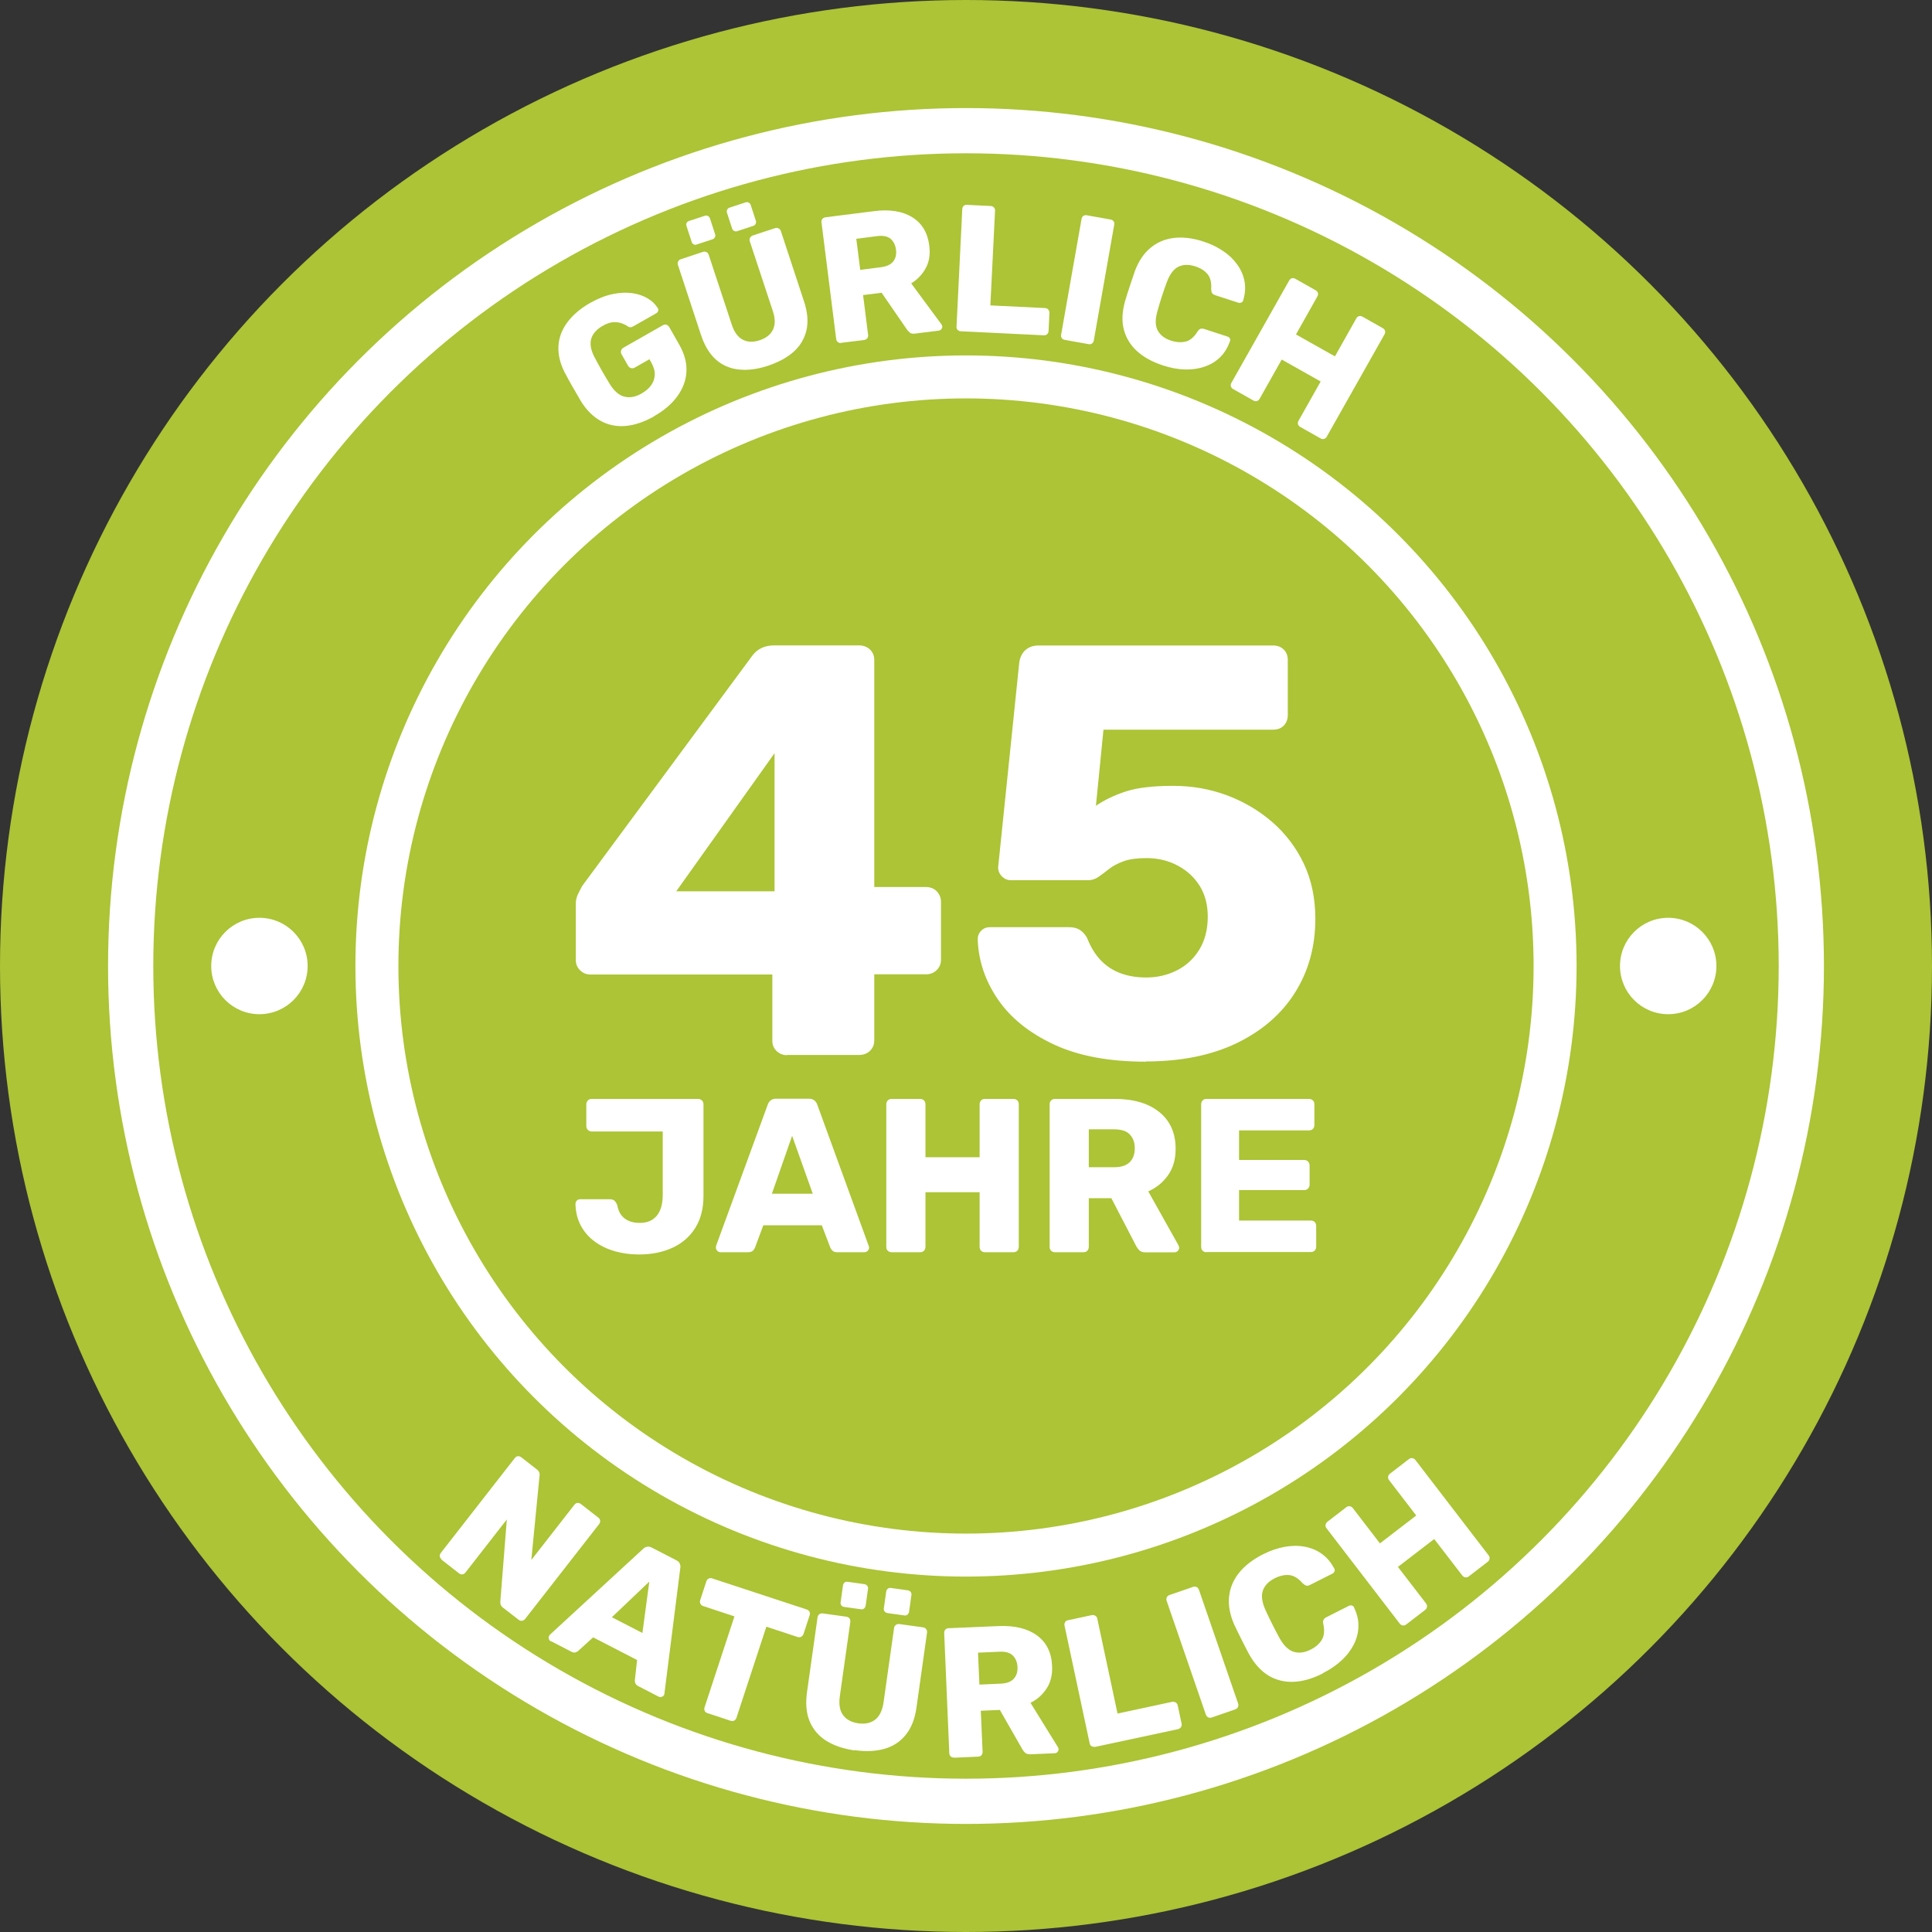 <svg xmlns="http://www.w3.org/2000/svg" id="Ebene_1" data-name="Ebene 1" width="64.05mm" height="64.05mm" viewBox="0 0 181.56 181.56"><rect x="0" y="0" width="181.56" height="181.56" fill="#333333" stroke="none"/><defs><style>      .cls-1 {        stroke-width: 4.04px;      }      .cls-1, .cls-2 {        fill: none;        stroke: #fff;        stroke-miterlimit: 10;      }      .cls-3 {        fill: #acc435;      }      .cls-3, .cls-4 {        stroke-width: 0px;      }      .cls-2 {        stroke-width: 4.25px;      }      .cls-4 {        fill: #fff;      }    </style></defs><circle class="cls-3" cx="90.78" cy="90.78" r="90.78"></circle><g><circle class="cls-2" cx="90.78" cy="90.78" r="78.5"></circle><circle class="cls-1" cx="90.78" cy="90.78" r="55.36"></circle><g><path class="cls-4" d="M61.48,39.12c-.94.53-1.83.83-2.68.91-.85.07-1.63-.08-2.34-.47s-1.33-1-1.85-1.83c-.25-.42-.51-.87-.78-1.34-.27-.48-.53-.94-.76-1.38-.44-.86-.63-1.69-.59-2.48.04-.79.32-1.54.83-2.23.51-.69,1.22-1.3,2.13-1.82.74-.42,1.45-.7,2.12-.84.67-.14,1.29-.17,1.86-.09.56.08,1.05.25,1.46.5s.72.55.93.9c.06.08.08.17.04.27-.03.1-.09.17-.18.22l-2.16,1.23c-.11.06-.2.09-.27.09-.07,0-.15-.03-.23-.08-.15-.11-.34-.21-.57-.29-.23-.09-.49-.12-.79-.11s-.64.13-1.01.34c-.56.32-.92.72-1.07,1.19-.15.48-.06,1.05.28,1.72.45.86.94,1.72,1.46,2.57.42.67.89,1.07,1.39,1.18.51.12,1.04.02,1.59-.3.38-.21.67-.47.89-.76s.33-.62.35-.99-.1-.76-.34-1.19l-.16-.28-1.39.79c-.11.06-.22.08-.34.04-.12-.03-.2-.1-.27-.21l-.62-1.09c-.06-.11-.08-.22-.04-.34.03-.12.1-.2.21-.27l3.72-2.12c.11-.06.22-.08.33-.04.11.04.2.11.26.21l.96,1.69c.48.85.7,1.68.66,2.5s-.33,1.59-.85,2.31c-.52.72-1.25,1.35-2.19,1.88Z"></path><path class="cls-4" d="M72.18,34.37c-.97.32-1.87.44-2.7.36s-1.56-.38-2.17-.91-1.09-1.31-1.43-2.33l-2.17-6.59c-.04-.12-.03-.23.02-.33.05-.1.13-.17.25-.21l2.08-.69c.12-.04.23-.03.33.02.1.05.17.14.21.25l2.17,6.57c.23.7.57,1.17,1.03,1.41.46.24.99.26,1.6.05.6-.2,1.02-.53,1.24-.99s.22-1.04-.01-1.74l-2.17-6.57c-.04-.12-.03-.23.03-.33s.14-.17.25-.21l2.1-.69c.11-.04.21-.03.32.02.11.05.18.13.22.25l2.17,6.59c.34,1.02.42,1.93.24,2.72-.18.79-.58,1.47-1.19,2.02s-1.42.99-2.39,1.32ZM65.47,22.98c-.11.04-.21.03-.29-.02-.09-.05-.15-.13-.18-.23l-.48-1.47c-.04-.11-.03-.21,0-.3.04-.09.12-.15.22-.19l1.49-.49c.11-.04.21-.03.3.02s.16.12.19.23l.48,1.47c.04.11.03.21-.02.3s-.12.16-.23.19l-1.49.49ZM69.29,21.72c-.11.04-.21.03-.3-.02-.09-.05-.16-.12-.19-.23l-.48-1.47c-.04-.11-.03-.21.02-.3.05-.09.12-.16.23-.19l1.49-.49c.11-.04.21-.03.3.02.09.05.16.12.19.23l.48,1.47c.04.11.03.21-.02.3-.05.09-.12.16-.23.19l-1.49.49Z"></path><path class="cls-4" d="M79.06,32.23c-.12.02-.23-.01-.32-.08-.09-.07-.14-.16-.16-.29l-1.38-10.96c-.02-.12.01-.23.08-.32.07-.09.17-.14.29-.16l4.59-.58c1.45-.18,2.64,0,3.56.57.92.56,1.46,1.46,1.61,2.68.1.8,0,1.5-.33,2.1-.32.6-.78,1.08-1.37,1.44l2.85,3.86c.04.06.07.12.07.18.01.09-.02.18-.08.26-.06.08-.15.13-.25.14l-2.23.28c-.21.03-.38,0-.49-.1-.11-.09-.2-.18-.26-.27l-2.39-3.47-1.74.22.47,3.74c.02.12-.01.23-.08.32-.07.09-.17.14-.29.16l-2.18.27ZM80.84,25.36l1.96-.25c.53-.07.91-.25,1.14-.54.23-.29.32-.66.26-1.11-.06-.44-.23-.78-.51-1.02-.29-.24-.71-.32-1.26-.25l-1.96.25.37,2.92Z"></path><path class="cls-4" d="M90.29,31.13c-.12,0-.22-.05-.3-.13s-.11-.19-.1-.31l.54-11.04c0-.12.05-.22.13-.3.08-.08.19-.11.31-.1l2.24.11c.11,0,.21.05.29.13.08.08.12.19.11.31l-.44,8.9,5.13.25c.12,0,.23.05.31.14.08.09.12.2.11.32l-.08,1.7c0,.12-.05.22-.14.3-.09.08-.2.11-.32.1l-7.79-.38Z"></path><path class="cls-4" d="M100.06,31.94c-.12-.02-.22-.08-.28-.17-.06-.09-.09-.2-.06-.32l1.92-10.88c.02-.12.08-.22.17-.28s.2-.09.32-.06l2.24.4c.12.02.22.08.28.17s.09.2.06.32l-1.92,10.88c-.02.12-.08.22-.17.28-.09.06-.2.09-.32.06l-2.24-.4Z"></path><path class="cls-4" d="M109.29,34.34c-1.02-.33-1.84-.79-2.46-1.36-.62-.57-1.02-1.25-1.22-2.02s-.16-1.65.11-2.63c.13-.45.28-.92.45-1.43s.33-.99.49-1.45c.35-.92.83-1.64,1.46-2.16s1.35-.83,2.2-.93c.84-.1,1.77.01,2.77.34.71.23,1.34.53,1.88.91.55.37.99.81,1.33,1.29.34.49.56,1.01.66,1.57s.05,1.15-.13,1.75c-.02.1-.08.17-.17.21-.09.04-.19.05-.28.02l-2.18-.71c-.14-.05-.24-.11-.29-.19-.06-.08-.08-.22-.09-.39.04-.62-.08-1.09-.35-1.41-.27-.32-.65-.56-1.15-.72-.59-.19-1.12-.18-1.57.03-.45.22-.82.7-1.1,1.46-.32.87-.62,1.78-.88,2.72-.22.78-.21,1.38.03,1.82.24.44.65.76,1.25.95.5.16.95.19,1.37.09.42-.1.78-.41,1.11-.93.1-.15.19-.24.29-.27.1-.03.22-.03.36.02l2.18.71c.1.03.17.09.22.18.05.09.05.18,0,.27-.21.6-.52,1.1-.93,1.5s-.9.69-1.46.88-1.18.28-1.84.26-1.35-.14-2.06-.38Z"></path><path class="cls-4" d="M115.88,36.56c-.11-.06-.18-.15-.21-.25s-.01-.22.05-.33l5.43-9.62c.06-.11.15-.18.25-.21.11-.03.22-.01.33.05l1.91,1.08c.11.06.18.15.21.25.03.11.01.22-.05.33l-2.01,3.57,3.66,2.06,2.01-3.57c.06-.11.15-.18.25-.21.11-.03.22-.01.33.05l1.91,1.08c.11.06.18.15.21.25.03.11.01.22-.05.33l-5.43,9.62c-.06.11-.15.18-.25.21-.11.03-.22.01-.33-.05l-1.91-1.08c-.11-.06-.18-.15-.21-.25-.03-.11-.01-.22.05-.33l2.08-3.69-3.66-2.06-2.08,3.69c-.06.11-.15.18-.25.21-.11.03-.22.01-.33-.05l-1.91-1.08Z"></path></g><g><path class="cls-4" d="M73.95,99.16c-.37,0-.69-.13-.96-.38-.28-.26-.41-.59-.41-.99v-6.21h-17.1c-.37,0-.69-.13-.96-.39-.27-.26-.41-.59-.41-.99v-5.23c0-.33.06-.63.19-.91.13-.27.27-.54.41-.8l16.01-21.67c.48-.62,1.15-.94,2.03-.94h7.98c.4,0,.74.13,1.02.38.27.26.41.59.41.99v21.34h4.84c.44,0,.79.14,1.04.41s.39.6.39.96v5.45c0,.4-.14.73-.41.99-.27.26-.6.39-.96.39h-4.9v6.21c0,.4-.14.73-.41.99-.28.26-.61.38-1.02.38h-6.77ZM63.55,83.76h9.24v-12.98l-9.24,12.98Z"></path><path class="cls-4" d="M107.66,99.77c-3.45,0-6.32-.54-8.63-1.62-2.31-1.08-4.06-2.49-5.25-4.23-1.19-1.74-1.83-3.62-1.9-5.64,0-.33.11-.6.33-.82.22-.22.5-.33.83-.33h7.37c.48,0,.85.1,1.13.3.27.2.49.45.63.74.33.84.76,1.54,1.29,2.09.53.55,1.16.95,1.87,1.21.71.26,1.51.39,2.39.39,1.03,0,1.98-.22,2.86-.66s1.59-1.09,2.12-1.95c.53-.86.8-1.9.8-3.11,0-1.1-.25-2.05-.74-2.86-.5-.81-1.18-1.45-2.06-1.92-.88-.48-1.87-.72-2.97-.72-.88,0-1.6.1-2.15.3-.55.2-1.01.45-1.38.74-.37.29-.7.54-.99.74-.29.2-.62.3-.99.3h-7.21c-.33,0-.61-.12-.85-.36-.24-.24-.36-.52-.36-.85l1.98-19.2c.07-.55.28-.96.61-1.24s.73-.41,1.21-.41h22.05c.4,0,.73.13.99.38.26.26.38.59.38.99v5.17c0,.4-.13.73-.38.99-.26.26-.59.38-.99.38h-15.95l-.71,7.15c.81-.55,1.75-1,2.83-1.35,1.08-.35,2.56-.52,4.43-.52,1.76,0,3.44.29,5.03.88,1.59.59,3.02,1.43,4.29,2.53,1.26,1.1,2.25,2.41,2.97,3.93.71,1.52,1.07,3.24,1.07,5.14,0,2.6-.63,4.91-1.9,6.93-1.26,2.02-3.09,3.6-5.47,4.76-2.38,1.15-5.24,1.73-8.58,1.73Z"></path></g><g><path class="cls-4" d="M60.04,117.89c-.78,0-1.53-.1-2.24-.3-.71-.2-1.34-.5-1.89-.9-.55-.4-.99-.89-1.31-1.48s-.5-1.28-.52-2.06c0-.12.04-.23.12-.32.08-.09.19-.13.33-.13h2.78c.19,0,.34.05.44.14.1.1.19.24.26.43.07.38.2.7.39.94.19.24.44.42.73.54.29.12.63.17,1,.17.69,0,1.22-.22,1.59-.67.37-.45.56-1.1.56-1.97v-5.95h-6.67c-.14,0-.26-.05-.36-.14-.1-.1-.15-.22-.15-.37v-2.04c0-.15.05-.27.15-.37.1-.1.22-.14.36-.14h9.97c.15,0,.28.05.38.14.1.1.15.22.15.37v8.61c0,1.19-.26,2.2-.78,3.02-.52.82-1.24,1.44-2.14,1.85-.91.42-1.96.63-3.15.63Z"></path><path class="cls-4" d="M67.71,117.68c-.11,0-.21-.04-.3-.13s-.13-.19-.13-.3c0-.07,0-.13.02-.19l4.84-13.23c.04-.15.13-.28.26-.4.13-.12.31-.18.55-.18h3.05c.23,0,.42.06.55.18.13.12.22.25.26.4l4.82,13.23c.03.06.04.12.04.19,0,.11-.04.21-.13.3s-.2.13-.32.13h-2.53c-.21,0-.36-.05-.46-.15-.1-.1-.17-.2-.2-.28l-.8-2.1h-5.5l-.78,2.1c-.03.08-.09.17-.19.28-.1.1-.26.15-.5.15h-2.53ZM72.55,112.18h3.83l-1.94-5.44-1.9,5.44Z"></path><path class="cls-4" d="M83.8,117.68c-.15,0-.27-.05-.37-.14-.1-.1-.14-.22-.14-.37v-13.39c0-.15.05-.27.14-.37.1-.1.22-.14.37-.14h2.66c.15,0,.27.05.37.14.1.1.14.22.14.37v4.97h5.09v-4.97c0-.15.05-.27.14-.37.1-.1.22-.14.37-.14h2.66c.15,0,.27.05.37.14.1.1.14.22.14.37v13.39c0,.15-.05.28-.14.37-.1.1-.22.14-.37.14h-2.66c-.15,0-.28-.05-.37-.14-.1-.1-.14-.22-.14-.37v-5.13h-5.09v5.13c0,.15-.05.28-.14.37-.1.1-.22.14-.37.14h-2.66Z"></path><path class="cls-4" d="M99.15,117.68c-.15,0-.27-.05-.37-.14-.1-.1-.14-.22-.14-.37v-13.39c0-.15.05-.27.14-.37.1-.1.22-.14.37-.14h5.6c1.77,0,3.17.41,4.19,1.23,1.02.82,1.54,1.97,1.54,3.47,0,.98-.24,1.8-.71,2.47-.47.67-1.1,1.18-1.86,1.52l2.84,5.07c.04.08.06.16.06.23,0,.11-.04.21-.13.3-.09.09-.2.13-.32.13h-2.72c-.26,0-.45-.07-.58-.2-.12-.13-.21-.25-.27-.36l-2.35-4.53h-2.12v4.57c0,.15-.05.28-.14.37-.1.1-.22.14-.37.14h-2.66ZM102.32,109.69h2.39c.65,0,1.13-.16,1.45-.47.32-.32.48-.75.48-1.3s-.15-.97-.46-1.3c-.31-.33-.8-.49-1.47-.49h-2.39v3.56Z"></path><path class="cls-4" d="M113.39,117.68c-.15,0-.27-.05-.37-.14-.1-.1-.14-.22-.14-.37v-13.39c0-.15.05-.27.14-.37.1-.1.22-.14.37-.14h9.62c.15,0,.27.05.37.14.1.1.14.22.14.37v1.94c0,.15-.05.27-.14.37-.1.1-.22.14-.37.14h-6.57v2.78h6.12c.15,0,.27.05.37.15.1.1.14.23.14.38v1.79c0,.14-.05.26-.14.36-.1.1-.22.15-.37.15h-6.12v2.86h6.74c.15,0,.27.05.37.14.1.1.14.22.14.37v1.94c0,.15-.05.28-.14.37-.1.1-.22.14-.37.14h-9.79Z"></path></g><circle class="cls-4" cx="24.38" cy="90.78" r="4.53"></circle><circle class="cls-4" cx="156.77" cy="90.78" r="4.53"></circle><g><path class="cls-4" d="M41.5,146.54c-.1-.08-.16-.17-.17-.29s.02-.22.1-.32l6.95-8.91c.08-.1.17-.16.29-.17.11-.01.22.02.32.1l1.45,1.13c.16.12.24.24.26.37.01.12.02.21,0,.26l-.77,7.89,4.05-5.19c.08-.1.17-.16.29-.17.11-.01.22.02.32.1l1.64,1.28c.1.08.16.17.17.29.01.11-.02.22-.1.32l-6.95,8.91c-.07.09-.17.15-.28.17s-.23-.01-.33-.09l-1.47-1.14c-.15-.11-.22-.23-.24-.36-.01-.13-.02-.21-.01-.25l.61-7.68-3.89,4.99c-.08.1-.17.16-.29.17-.11.01-.22-.02-.32-.1l-1.64-1.28Z"></path><path class="cls-4" d="M51.75,154.24c-.08-.04-.14-.11-.17-.22s-.03-.19.02-.28c.03-.05.05-.1.09-.13l8.74-8.05c.09-.1.21-.16.35-.2.14-.04.3-.01.48.08l2.29,1.18c.18.09.29.2.34.34.05.14.07.27.04.4l-1.49,11.78c0,.05-.01.1-.04.15-.04.08-.11.14-.22.17-.1.03-.2.02-.29-.02l-1.9-.98c-.16-.08-.25-.18-.29-.29-.04-.12-.05-.21-.04-.28l.21-1.89-4.13-2.13-1.4,1.27c-.05.05-.13.1-.25.14s-.25.02-.43-.08l-1.9-.98ZM57.5,151.98l2.87,1.48.65-4.83-3.52,3.35Z"></path><path class="cls-4" d="M66.49,161c-.12-.04-.21-.11-.26-.21-.05-.1-.06-.21-.02-.34l2.81-8.55-2.94-.97c-.12-.04-.21-.11-.26-.22s-.06-.22-.02-.33l.58-1.77c.04-.12.11-.21.21-.26.1-.05.21-.06.33-.02l8.89,2.92c.12.04.21.11.26.21s.06.21.02.33l-.58,1.77c-.04.11-.11.19-.21.25-.1.06-.22.07-.34.03l-2.94-.97-2.81,8.56c-.04.12-.11.21-.21.26-.1.05-.21.06-.34.02l-2.18-.72Z"></path><path class="cls-4" d="M80.32,164.5c-1.03-.15-1.91-.44-2.64-.89-.73-.45-1.25-1.05-1.58-1.82-.33-.77-.41-1.69-.26-2.78l.99-7.02c.02-.13.07-.22.16-.29.09-.07.2-.09.33-.08l2.22.31c.13.02.22.07.29.16.07.09.09.2.08.33l-.99,7.01c-.1.75,0,1.33.31,1.75.31.42.79.68,1.44.77.64.09,1.17-.03,1.58-.35.41-.32.67-.86.78-1.6l.99-7.01c.02-.13.08-.22.17-.29.1-.07.2-.09.32-.08l2.24.31c.11.02.21.07.28.16.08.09.1.2.09.33l-.99,7.02c-.15,1.09-.49,1.96-1.02,2.6-.52.65-1.19,1.08-2.01,1.31-.82.23-1.75.27-2.79.12ZM79.32,151.01c-.12-.02-.2-.07-.26-.15s-.08-.18-.06-.3l.22-1.57c.02-.11.06-.2.14-.27.08-.06.18-.09.29-.07l1.58.22c.12.02.2.07.27.15.06.09.09.19.07.3l-.22,1.57c-.02.11-.07.2-.15.27-.08.06-.18.09-.3.07l-1.58-.22ZM83.4,151.59c-.11-.02-.2-.07-.27-.15-.06-.08-.09-.18-.07-.3l.22-1.57c.02-.11.07-.2.15-.27s.19-.09.3-.07l1.58.22c.11.02.2.07.27.15.06.09.09.19.07.3l-.22,1.57c-.02.11-.07.2-.15.27-.08.06-.19.09-.3.07l-1.58-.22Z"></path><path class="cls-4" d="M89.66,165.17c-.13,0-.23-.03-.32-.11-.08-.08-.13-.18-.13-.31l-.48-11.29c0-.13.03-.23.11-.32.08-.08.18-.13.31-.13l4.72-.2c1.49-.06,2.69.23,3.58.88.89.65,1.37,1.61,1.42,2.87.04.82-.13,1.53-.51,2.11s-.88,1.04-1.52,1.35l2.58,4.17c.04.07.06.13.06.19,0,.09-.03.18-.1.26s-.16.12-.26.12l-2.29.1c-.22,0-.38-.04-.49-.14-.11-.11-.19-.2-.24-.29l-2.14-3.74-1.79.08.17,3.86c0,.13-.03.23-.11.32-.08.08-.18.13-.31.13l-2.24.1ZM92.04,158.31l2.01-.09c.54-.02.95-.17,1.21-.45.26-.28.38-.65.36-1.11-.02-.45-.17-.81-.44-1.08-.27-.27-.69-.39-1.26-.36l-2.01.09.13,3Z"></path><path class="cls-4" d="M102.91,164.15c-.12.03-.24,0-.33-.05-.1-.06-.16-.16-.18-.28l-2.36-11.05c-.03-.12,0-.23.05-.33.06-.1.16-.16.28-.18l2.24-.48c.11-.02.22,0,.32.06.1.06.17.15.19.28l1.9,8.91,5.13-1.1c.12-.03.24,0,.34.06.1.07.17.16.19.29l.36,1.7c.03.12,0,.24-.06.33-.07.1-.16.16-.29.19l-7.8,1.67Z"></path><path class="cls-4" d="M113.88,161.4c-.12.04-.23.04-.34-.01-.1-.05-.17-.14-.22-.26l-3.68-10.68c-.04-.12-.04-.23.01-.34.05-.1.13-.18.26-.22l2.2-.76c.12-.04.23-.04.34.01.1.05.17.14.22.26l3.68,10.68c.04.12.04.23-.01.34-.05.1-.14.18-.26.22l-2.2.76Z"></path><path class="cls-4" d="M124.31,157.26c-.98.5-1.91.76-2.77.79s-1.64-.17-2.34-.59c-.7-.43-1.3-1.09-1.81-1.99-.22-.42-.46-.87-.7-1.36-.25-.49-.47-.95-.69-1.41-.41-.92-.58-1.79-.5-2.62s.39-1.58.93-2.26c.54-.68,1.29-1.26,2.25-1.75.68-.34,1.36-.58,2.02-.7s1.3-.13,1.9-.02c.6.11,1.14.33,1.61.67.48.34.86.79,1.17,1.37.06.09.07.18.03.28-.04.1-.1.17-.19.21l-2.1,1.06c-.13.07-.25.09-.35.07-.1-.02-.22-.1-.35-.22-.42-.48-.84-.73-1.27-.77s-.88.06-1.36.3c-.57.29-.94.67-1.11,1.15-.17.48-.09,1.1.25,1.85.4.86.83,1.73,1.31,2.61.4.72.85,1.15,1.34,1.3s1.02.08,1.59-.21c.48-.24.83-.55,1.05-.92s.27-.86.14-1.47c-.04-.18-.03-.31.02-.41.05-.1.14-.18.28-.25l2.1-1.06c.09-.05.19-.06.29-.03.1.03.17.09.2.19.28.58.42,1.17.41,1.75-.01.58-.15,1.15-.42,1.69-.27.54-.65,1.05-1.15,1.51-.49.46-1.08.87-1.76,1.21Z"></path><path class="cls-4" d="M132.15,152.66c-.1.08-.21.11-.32.09-.11-.01-.21-.07-.29-.17l-6.88-8.96c-.08-.1-.11-.21-.09-.32s.07-.21.17-.29l1.78-1.37c.1-.08.21-.11.32-.09.11.02.21.07.29.17l2.55,3.32,3.41-2.62-2.55-3.32c-.08-.1-.11-.21-.09-.32.01-.11.07-.21.17-.29l1.78-1.37c.1-.08.21-.11.32-.09.11.02.21.07.29.17l6.88,8.96c.08.1.11.21.09.32-.01.11-.07.21-.17.29l-1.78,1.37c-.1.08-.21.11-.32.09-.11-.01-.21-.07-.29-.17l-2.64-3.43-3.41,2.62,2.64,3.43c.08.1.11.21.09.32-.01.11-.07.21-.17.29l-1.78,1.37Z"></path></g></g></svg>